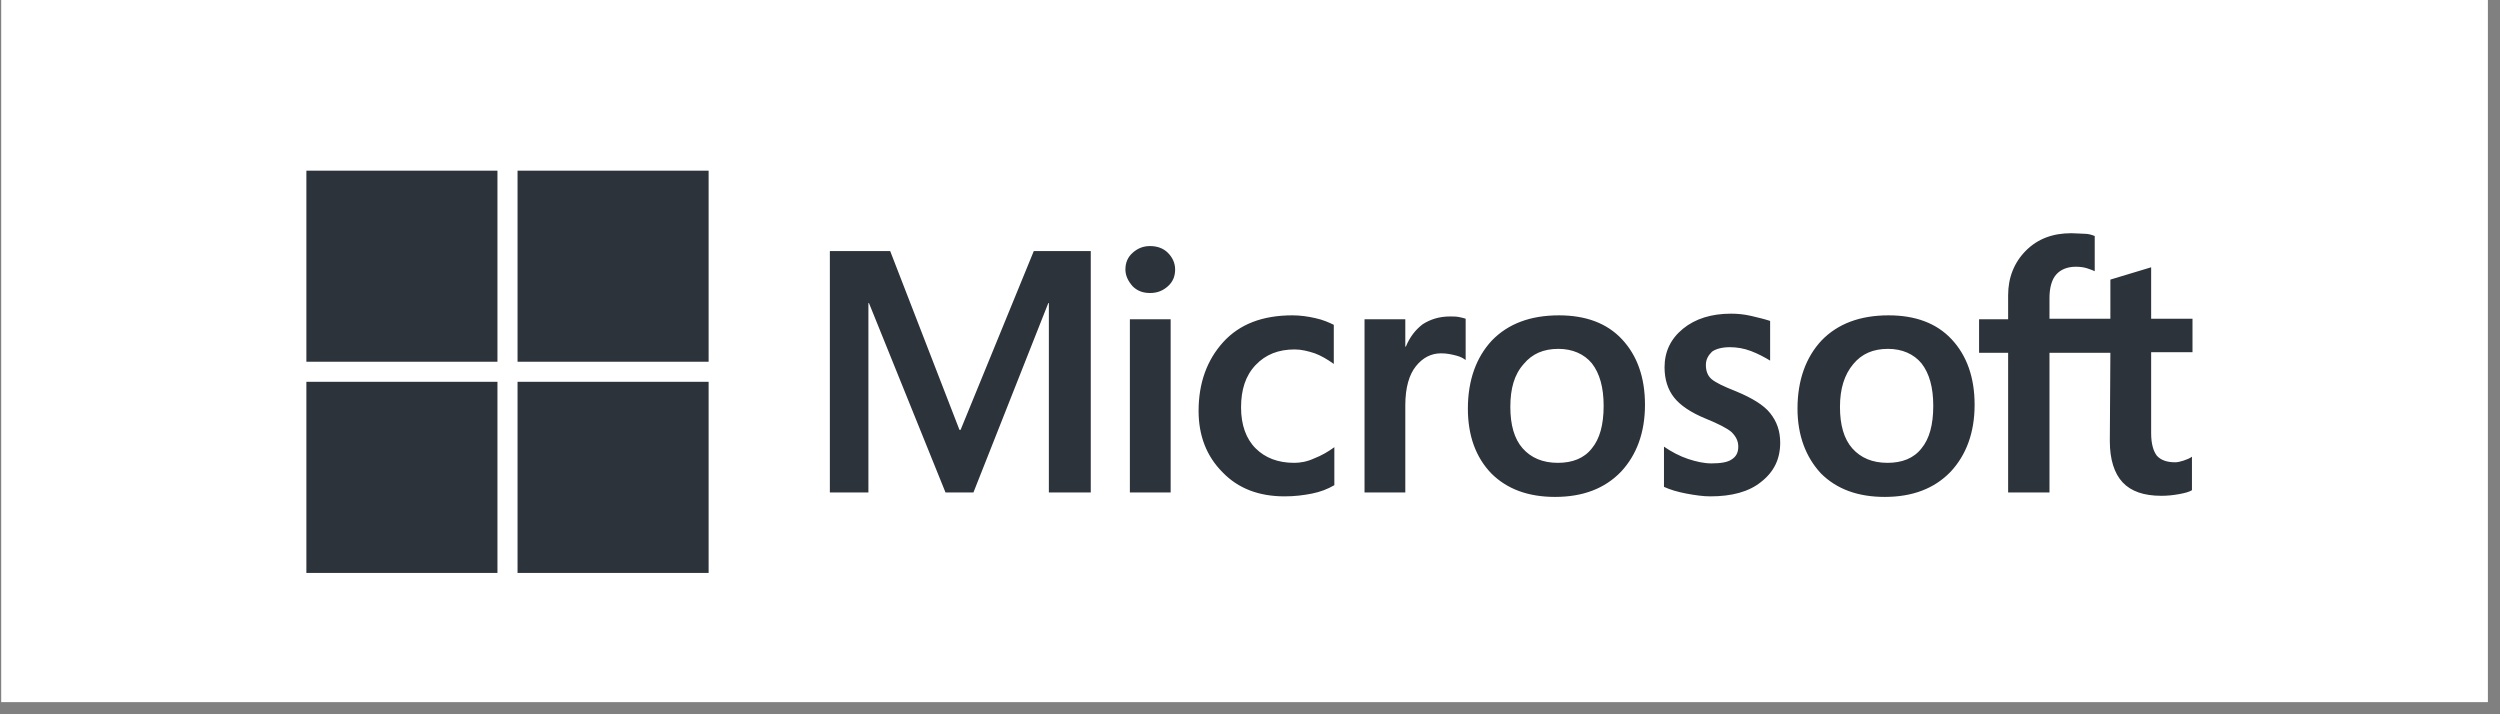 <svg xmlns="http://www.w3.org/2000/svg" width="154" height="44" viewBox="0 0 154 44" fill="none"><rect x="0" y="0" width="154" height="44" fill="#808080" stroke="none"/><rect width="153.18" height="43.251" transform="translate(0.074)" fill="white"></rect><g clip-path="url(#clip0_5585_103167)"><path d="M67.191 15.467V30.335H64.61V18.668H64.576L59.964 30.335H58.243L53.528 18.668H53.494V30.335H51.119V15.467H54.836L59.103 26.48H59.172L63.681 15.467H67.191ZM69.325 16.603C69.325 16.19 69.463 15.846 69.772 15.571C70.082 15.295 70.426 15.158 70.839 15.158C71.287 15.158 71.665 15.295 71.94 15.571C72.216 15.846 72.388 16.19 72.388 16.603C72.388 17.016 72.25 17.36 71.94 17.636C71.631 17.911 71.287 18.049 70.839 18.049C70.392 18.049 70.048 17.911 69.772 17.636C69.497 17.326 69.325 16.982 69.325 16.603ZM72.112 19.666V30.335H69.6V19.666H72.112ZM79.718 28.511C80.097 28.511 80.51 28.442 80.957 28.236C81.405 28.064 81.818 27.823 82.196 27.547V29.887C81.783 30.128 81.336 30.3 80.82 30.404C80.303 30.507 79.753 30.576 79.133 30.576C77.55 30.576 76.277 30.094 75.313 29.096C74.315 28.098 73.833 26.825 73.833 25.31C73.833 23.59 74.35 22.178 75.347 21.077C76.346 19.976 77.757 19.425 79.615 19.425C80.097 19.425 80.579 19.494 81.026 19.597C81.508 19.701 81.886 19.873 82.162 20.01V22.419C81.783 22.144 81.37 21.903 80.992 21.765C80.579 21.628 80.166 21.525 79.753 21.525C78.755 21.525 77.963 21.834 77.344 22.488C76.724 23.142 76.449 24.003 76.449 25.104C76.449 26.171 76.759 27.031 77.344 27.616C77.929 28.201 78.72 28.511 79.718 28.511ZM89.32 19.494C89.527 19.494 89.699 19.494 89.871 19.529C90.043 19.563 90.18 19.597 90.284 19.632V22.178C90.146 22.075 89.974 21.972 89.699 21.903C89.423 21.834 89.148 21.765 88.769 21.765C88.15 21.765 87.634 22.041 87.221 22.557C86.808 23.073 86.567 23.865 86.567 24.966V30.335H84.055V19.666H86.567V21.352H86.601C86.842 20.767 87.186 20.32 87.634 19.976C88.116 19.666 88.666 19.494 89.32 19.494ZM90.421 25.173C90.421 23.417 90.938 22.006 91.901 20.974C92.899 19.942 94.276 19.425 96.031 19.425C97.683 19.425 98.991 19.907 99.92 20.905C100.849 21.903 101.331 23.245 101.331 24.932C101.331 26.652 100.815 28.029 99.851 29.062C98.853 30.094 97.511 30.61 95.79 30.61C94.138 30.61 92.831 30.128 91.867 29.165C90.903 28.167 90.421 26.825 90.421 25.173ZM93.037 25.069C93.037 26.171 93.278 27.031 93.794 27.616C94.31 28.201 95.033 28.511 95.962 28.511C96.857 28.511 97.58 28.236 98.062 27.616C98.543 27.031 98.784 26.171 98.784 25C98.784 23.865 98.543 23.005 98.062 22.385C97.58 21.8 96.857 21.49 95.997 21.49C95.067 21.49 94.379 21.8 93.863 22.419C93.278 23.073 93.037 23.934 93.037 25.069ZM105.082 22.488C105.082 22.832 105.186 23.142 105.427 23.349C105.667 23.555 106.149 23.796 106.941 24.106C107.939 24.519 108.662 24.966 109.04 25.448C109.453 25.964 109.66 26.549 109.66 27.272C109.66 28.27 109.281 29.062 108.489 29.681C107.732 30.3 106.665 30.576 105.358 30.576C104.91 30.576 104.428 30.507 103.878 30.404C103.327 30.3 102.88 30.163 102.501 29.991V27.513C102.949 27.823 103.465 28.098 103.981 28.27C104.497 28.442 104.979 28.545 105.427 28.545C105.977 28.545 106.425 28.477 106.665 28.304C106.941 28.132 107.078 27.891 107.078 27.513C107.078 27.169 106.941 26.893 106.665 26.618C106.39 26.377 105.84 26.102 105.082 25.792C104.153 25.413 103.499 24.966 103.121 24.484C102.742 24.003 102.536 23.383 102.536 22.626C102.536 21.662 102.914 20.871 103.671 20.251C104.428 19.632 105.427 19.322 106.631 19.322C107.01 19.322 107.423 19.356 107.87 19.46C108.317 19.563 108.73 19.666 109.04 19.769V22.213C108.696 22.006 108.317 21.8 107.87 21.628C107.423 21.456 106.975 21.387 106.562 21.387C106.08 21.387 105.702 21.49 105.461 21.662C105.22 21.903 105.082 22.144 105.082 22.488ZM110.726 25.173C110.726 23.417 111.243 22.006 112.206 20.974C113.204 19.942 114.581 19.425 116.336 19.425C117.988 19.425 119.296 19.907 120.225 20.905C121.154 21.903 121.636 23.245 121.636 24.932C121.636 26.652 121.12 28.029 120.156 29.062C119.158 30.094 117.816 30.61 116.095 30.61C114.443 30.61 113.136 30.128 112.172 29.165C111.243 28.167 110.726 26.825 110.726 25.173ZM113.342 25.069C113.342 26.171 113.583 27.031 114.099 27.616C114.615 28.201 115.338 28.511 116.267 28.511C117.162 28.511 117.885 28.236 118.367 27.616C118.849 27.031 119.089 26.171 119.089 25C119.089 23.865 118.849 23.005 118.367 22.385C117.885 21.8 117.162 21.49 116.302 21.49C115.373 21.49 114.684 21.8 114.168 22.419C113.617 23.073 113.342 23.934 113.342 25.069ZM129.999 21.731H126.248V30.335H123.701V21.731H121.911V19.666H123.701V18.186C123.701 17.085 124.08 16.156 124.802 15.433C125.525 14.71 126.454 14.366 127.59 14.366C127.9 14.366 128.175 14.401 128.416 14.401C128.657 14.401 128.863 14.47 129.035 14.538V16.706C128.967 16.672 128.795 16.603 128.588 16.534C128.382 16.465 128.141 16.431 127.865 16.431C127.349 16.431 126.936 16.603 126.661 16.913C126.385 17.223 126.248 17.739 126.248 18.358V19.632H129.999V17.223L132.511 16.465V19.632H135.058V21.697H132.511V26.687C132.511 27.341 132.649 27.788 132.856 28.064C133.096 28.339 133.475 28.477 133.991 28.477C134.129 28.477 134.301 28.442 134.507 28.373C134.714 28.304 134.886 28.236 135.024 28.132V30.197C134.852 30.3 134.611 30.369 134.232 30.438C133.854 30.507 133.509 30.541 133.131 30.541C132.064 30.541 131.272 30.266 130.756 29.715C130.24 29.165 129.965 28.304 129.965 27.169L129.999 21.731Z" fill="#2D333B"></path><path d="M30.643 10.512H18.873V22.282H30.643V10.512Z" fill="#2D333B"></path><path d="M43.651 10.512H31.881V22.282H43.651V10.512Z" fill="#2D333B"></path><path d="M30.643 23.52H18.873V35.291H30.643V23.52Z" fill="#2D333B"></path><path d="M43.651 23.52H31.881V35.291H43.651V23.52Z" fill="#2D333B"></path></g><defs><clipPath id="clip0_5585_103167"><rect width="116.186" height="24.779" fill="white" transform="translate(18.873 10.512)"></rect></clipPath></defs></svg>